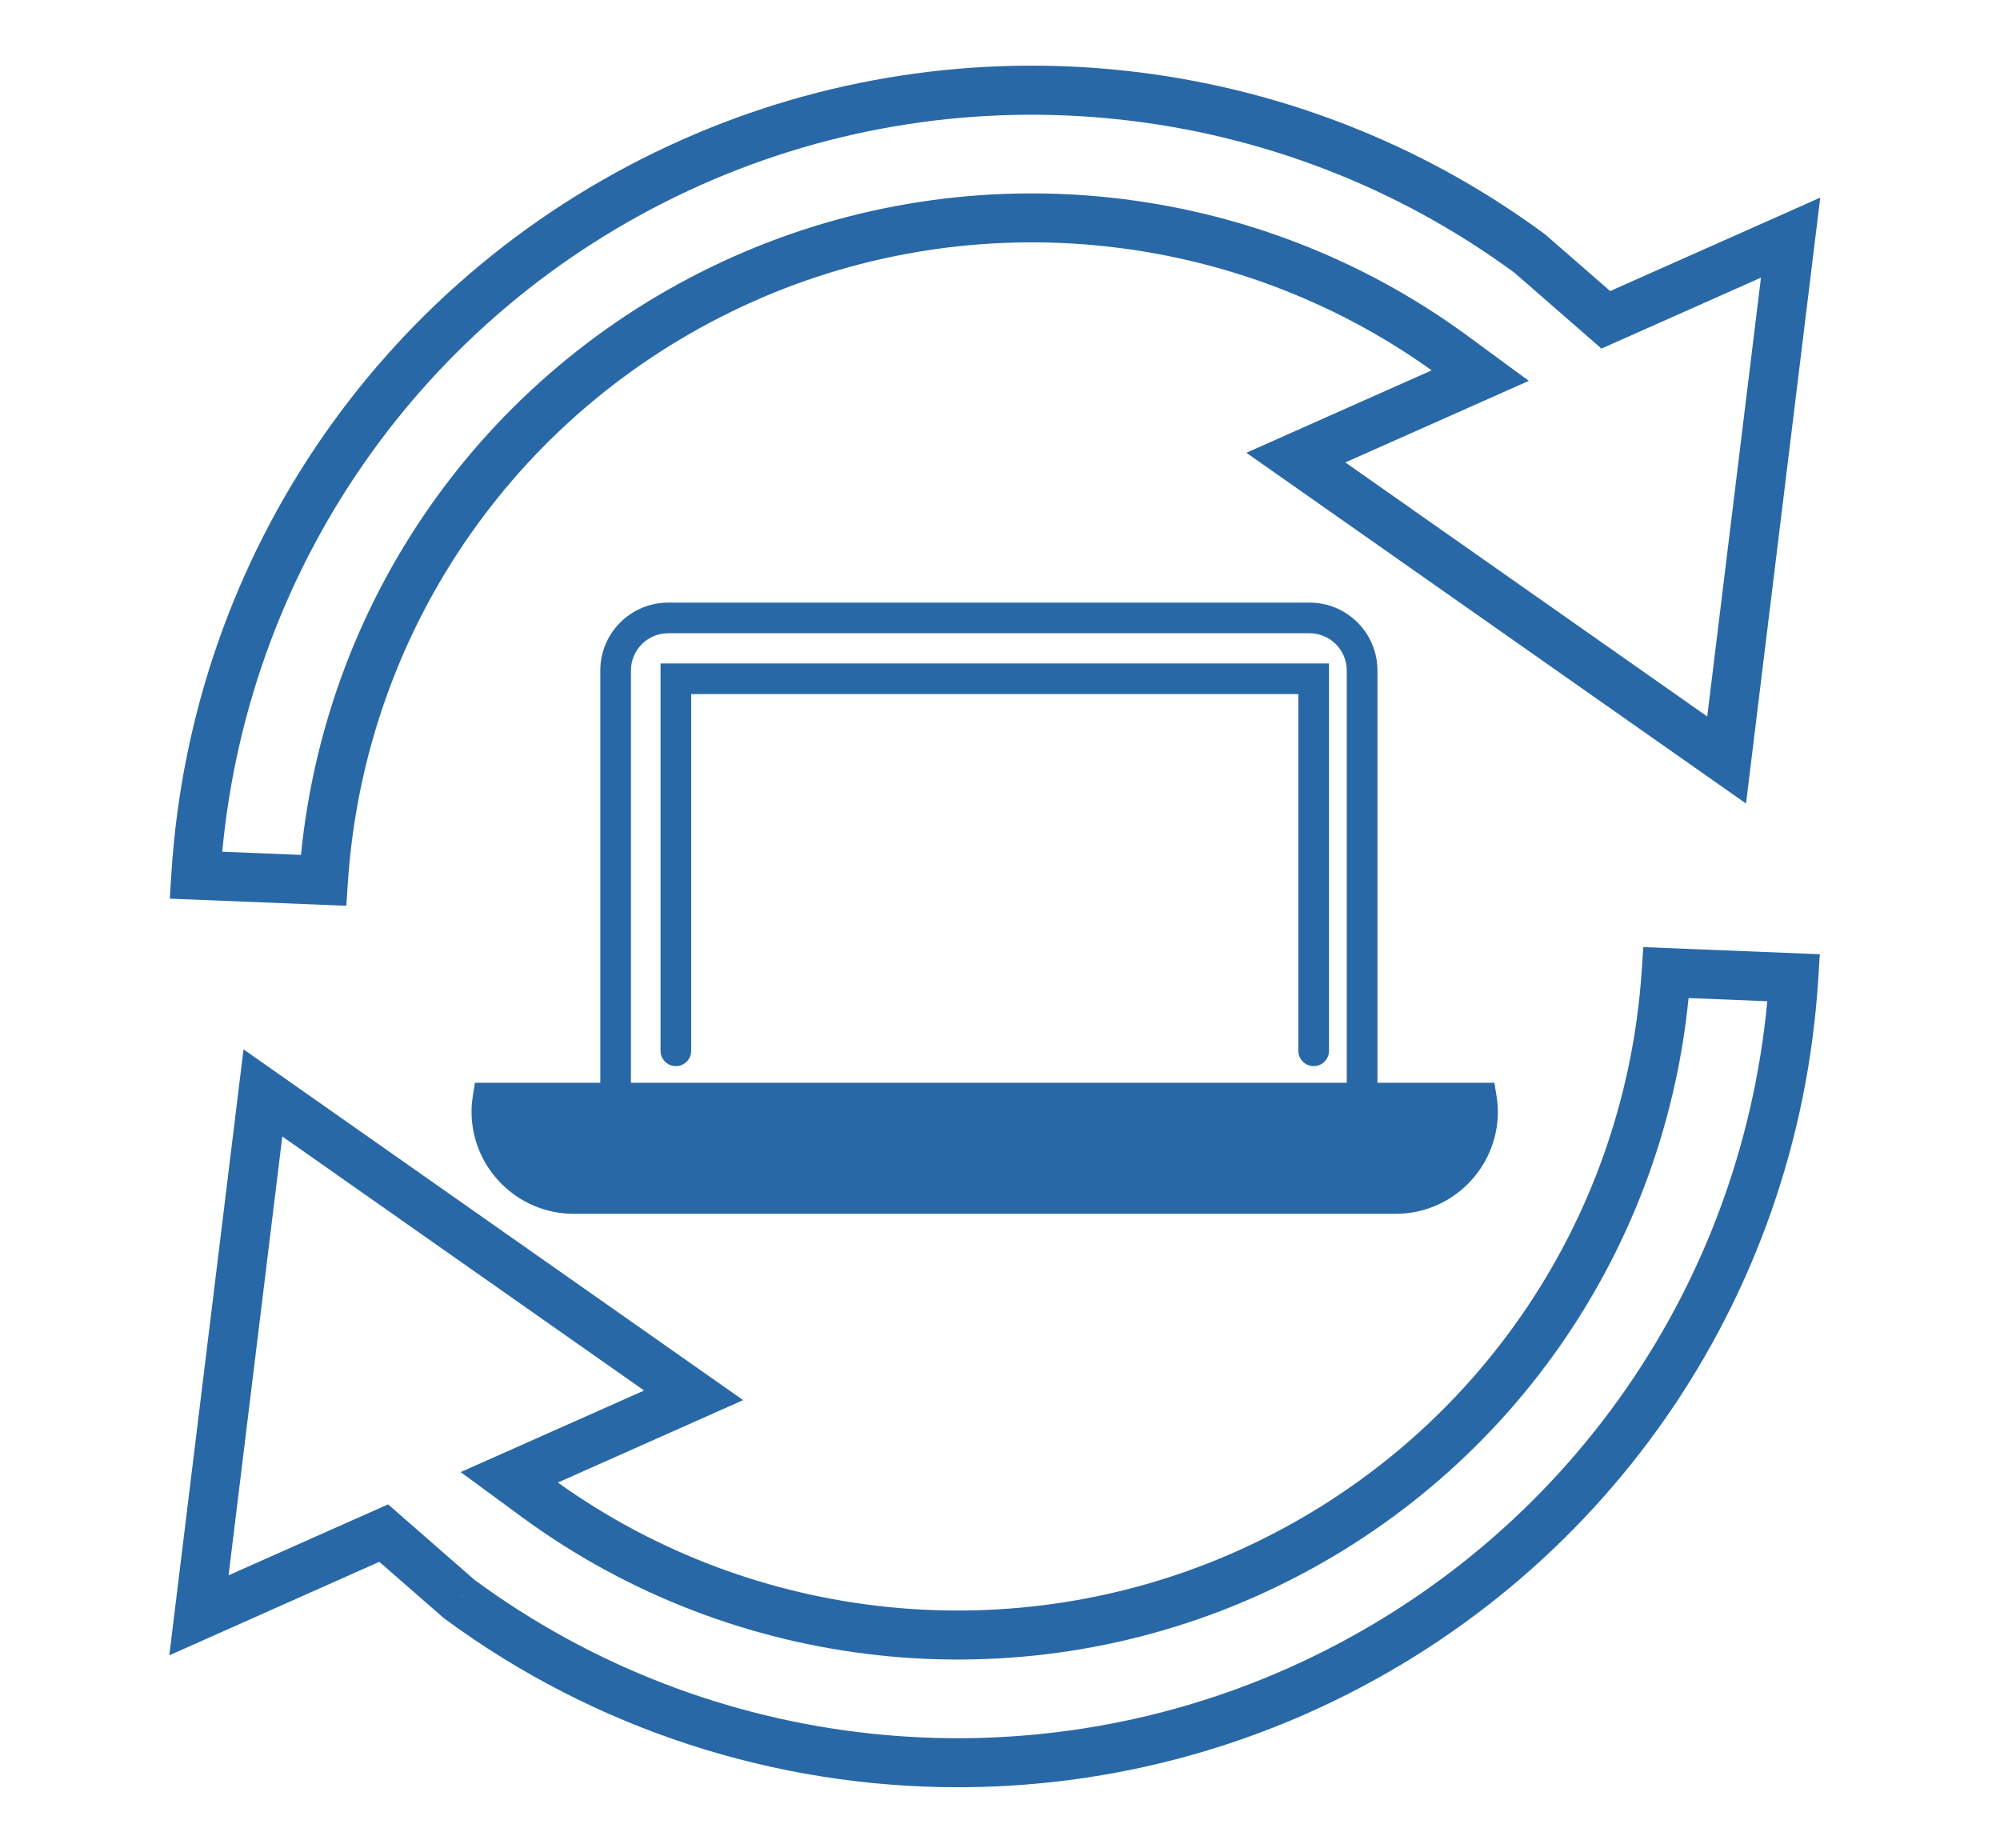 <?xml version="1.0" encoding="UTF-8"?>
<!-- Generator: Adobe Illustrator 23.0.4, SVG Export Plug-In . SVG Version: 6.00 Build 0)  -->
<svg xmlns="http://www.w3.org/2000/svg" xmlns:xlink="http://www.w3.org/1999/xlink" id="Layer_1" x="0px" y="0px" width="329px" height="304px" viewBox="0 0 329 304" xml:space="preserve">
<path fill="#2968A6" d="M229.6,199.67H94.37c-9.26,0-16.8-7.54-16.8-16.8c0-0.81,0.07-1.67,0.22-2.62l0.33-2.13h167.71l0.34,2.12  c0.15,0.95,0.23,1.82,0.23,2.63C246.4,192.13,238.87,199.67,229.6,199.67z"></path>
<path fill="#2968A6" d="M224.06,182.81c-1.39,0-2.52-1.13-2.52-2.52v-70c0-3.38-2.75-6.12-6.12-6.12H109.91  c-3.38,0-6.12,2.75-6.12,6.12v70c0,1.39-1.13,2.52-2.52,2.52s-2.52-1.13-2.52-2.52v-70c0-6.16,5.01-11.16,11.17-11.16h105.51  c6.16,0,11.16,5.01,11.16,11.16v70C226.58,181.69,225.45,182.81,224.06,182.81z"></path>
<g>
	<path fill="#2968A6" d="M216.1,175.38c-1.39,0-2.52-1.13-2.52-2.52v-58.68H113.7v58.68c0,1.39-1.13,2.52-2.52,2.52   s-2.52-1.13-2.52-2.52v-63.72h109.96v63.72C218.62,174.25,217.49,175.38,216.1,175.38z"></path>
</g>
<path fill="#2968A6" d="M56.97,149l-29.04-1.17l0.26-4.12C31.52,90.81,63.7,44.55,112.17,23C158.68,2.31,213.06,8.24,254.07,38.48  l0.26,0.21l10.54,9.19l34.56-15.37l-12.21,99.67l-82.19-57.7l30.48-13.56c-32.46-23.21-75.06-27.58-111.53-11.36  c-38.36,17.06-63.93,53.66-66.75,95.52L56.97,149z M36.56,140.11l12.95,0.52c4.3-43.21,31.29-80.69,71.19-98.43  c39.53-17.58,85.78-12.58,120.7,13.04l10.09,7.41l-30.18,13.42l59.53,41.79l8.84-72.19l-26.24,11.67l-14.29-12.46  c-38.67-28.43-89.9-33.99-133.72-14.51C70.99,50.13,41.07,91.93,36.56,140.11z"></path>
<path fill="#2968A6" d="M157.57,294c-29.88,0-59.56-9.4-84.37-27.68l-0.33-0.26l-10.47-9.14L27.85,272.3l12.21-99.68l82.19,57.7  l-30.48,13.56c32.46,23.21,75.06,27.58,111.54,11.36c38.36-17.06,63.93-53.66,66.75-95.52l0.26-3.92l29.04,1.17l-0.26,4.12  c-3.33,52.91-35.51,99.16-83.98,120.72C196.72,289.98,177.1,294,157.57,294z M78.05,259.88c38.68,28.48,89.93,34.05,133.78,14.56  c44.45-19.77,74.38-61.57,78.89-109.74l-12.95-0.52c-4.3,43.21-31.29,80.69-71.19,98.43c-39.53,17.58-85.78,12.58-120.71-13.04  l-10.09-7.41l30.18-13.42l-59.52-41.79l-8.84,72.19l26.24-11.67L78.05,259.88z M76.08,262.39l-0.48,0.68l0.61-0.83L76.08,262.39z"></path>
</svg>
